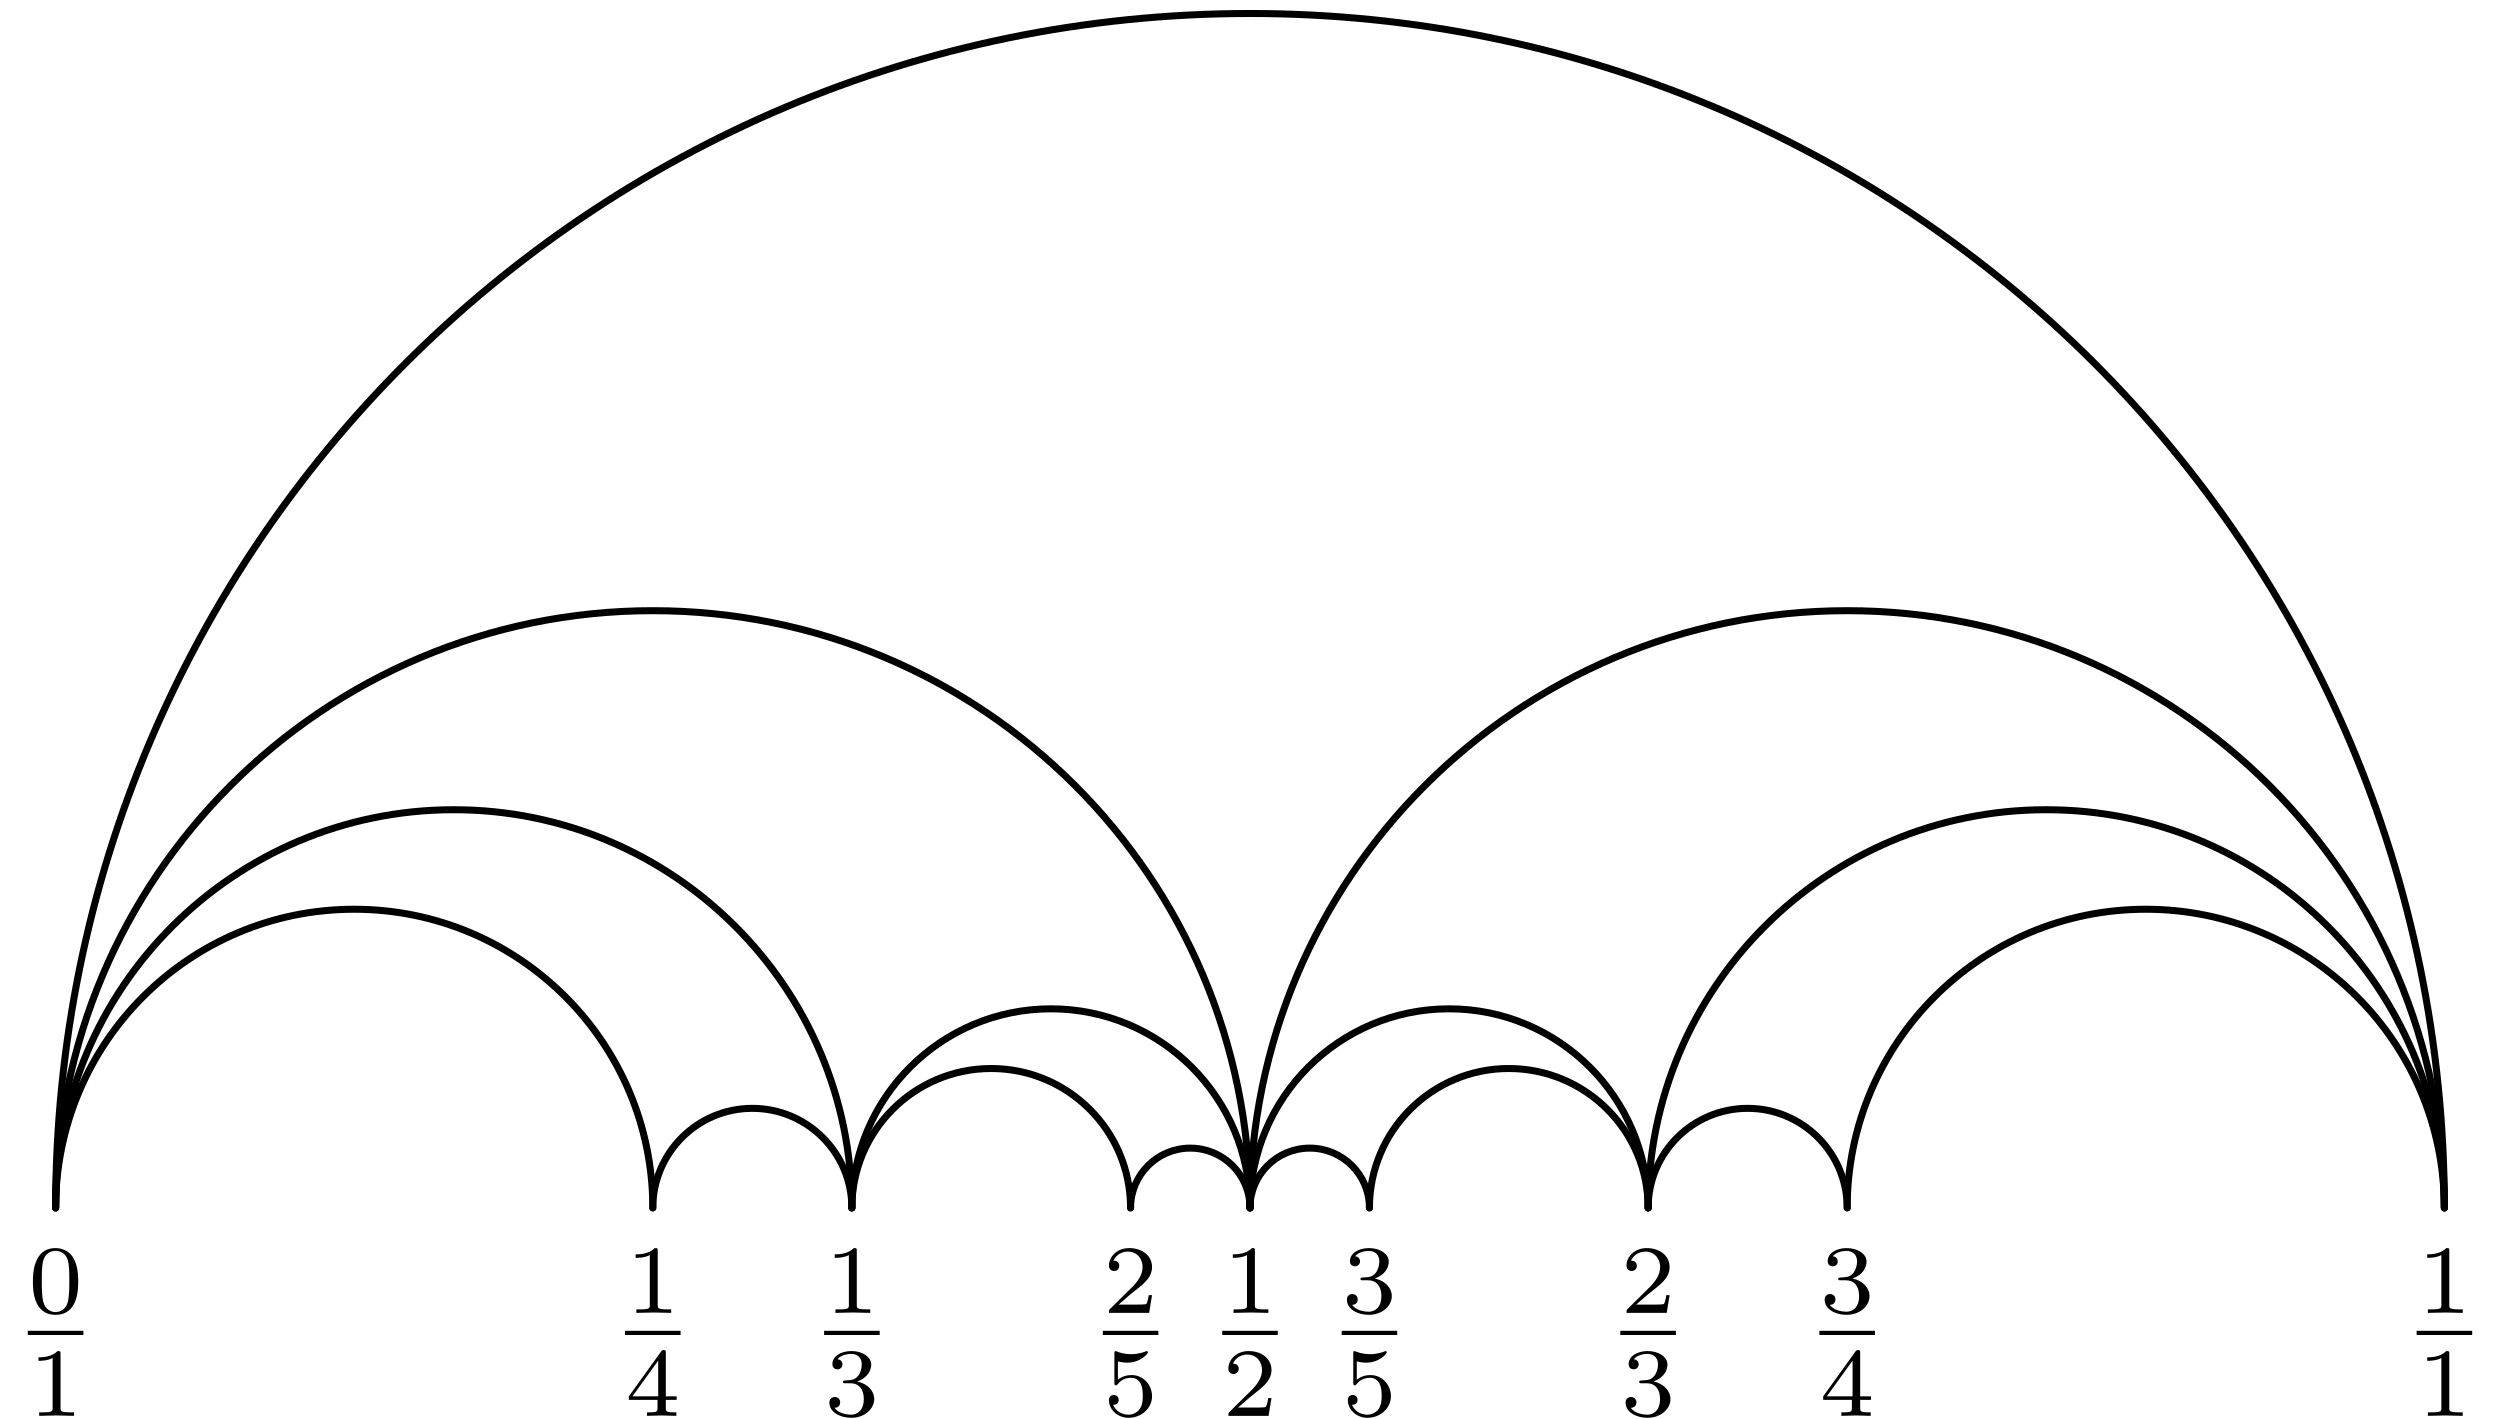 <?xml version='1.0' encoding='UTF-8'?>
<!-- This file was generated by dvisvgm 3.1.1 -->
<svg version='1.1' xmlns='http://www.w3.org/2000/svg' xmlns:xlink='http://www.w3.org/1999/xlink' width='178pt' height='101pt' viewBox='0 -101 178 101'>
<g id='page1'>
<g transform='matrix(1 0 0 -1 0 0)'>
<path d='M3.961 15C3.961 61.965 42.035 100.039 89 100.039C135.965 100.039 174.039 61.965 174.039 15' stroke='#000' fill='none' stroke-width='.5' stroke-miterlimit='10' stroke-linecap='round' stroke-linejoin='round'/>
<path d='M5.567 9.739C5.567 10.503 5.477 11.052 5.157 11.538C4.942 11.858 4.511 12.136 3.956 12.136C2.344 12.136 2.344 10.239 2.344 9.739C2.344 9.239 2.344 7.384 3.956 7.384C5.567 7.384 5.567 9.239 5.567 9.739ZM3.956 7.578C3.636 7.578 3.212 7.766 3.073 8.335C2.976 8.745 2.976 9.315 2.976 9.829C2.976 10.336 2.976 10.865 3.08 11.246C3.226 11.795 3.671 11.941 3.956 11.941C4.331 11.941 4.692 11.712 4.817 11.309C4.928 10.934 4.935 10.434 4.935 9.829C4.935 9.315 4.935 8.801 4.845 8.363C4.706 7.731 4.233 7.578 3.956 7.578Z'/>
<path d='M1.98 6.098H5.938' stroke='#000' fill='none' stroke-width='.3' stroke-miterlimit='10' stroke-linejoin='bevel'/>
<path d='M4.31 4.611C4.31 4.798 4.296 4.805 4.101 4.805C3.657 4.367 3.025 4.36 2.74 4.36V4.11C2.906 4.11 3.365 4.11 3.747 4.305V.761C3.747 .532 3.747 .442 3.052 .442H2.788V.192C2.913 .199 3.768 .22 4.025 .22C4.24 .22 5.116 .199 5.269 .192V.442H5.005C4.31 .442 4.31 .532 4.31 .761V4.611Z'/>
<path d='M174.389 11.941C174.389 12.129 174.374 12.136 174.18 12.136C173.735 11.698 173.103 11.691 172.818 11.691V11.441C172.985 11.441 173.444 11.441 173.826 11.635V8.092C173.826 7.863 173.826 7.773 173.131 7.773H172.867V7.523C172.992 7.53 173.847 7.55 174.104 7.55C174.319 7.55 175.194 7.53 175.347 7.523V7.773H175.083C174.389 7.773 174.389 7.863 174.389 8.092V11.941Z'/>
<path d='M172.063 6.098H176.02' stroke='#000' fill='none' stroke-width='.3' stroke-miterlimit='10' stroke-linejoin='bevel'/>
<path d='M174.389 4.611C174.389 4.798 174.374 4.805 174.18 4.805C173.735 4.367 173.103 4.36 172.818 4.36V4.11C172.985 4.11 173.444 4.11 173.826 4.305V.761C173.826 .532 173.826 .442 173.131 .442H172.867V.192C172.992 .199 173.847 .22 174.104 .22C174.319 .22 175.194 .199 175.347 .192V.442H175.083C174.389 .442 174.389 .532 174.389 .761V4.611Z'/>
<path d='M3.961 15C3.961 38.484 22.996 57.52 46.48 57.52C69.965 57.52 89 38.484 89 15' stroke='#000' fill='none' stroke-width='.5' stroke-miterlimit='10' stroke-linecap='round' stroke-linejoin='round'/>
<path d='M89 15C89 38.484 108.035 57.52 131.52 57.52C155.004 57.52 174.039 38.484 174.039 15' stroke='#000' fill='none' stroke-width='.5' stroke-miterlimit='10' stroke-linecap='round' stroke-linejoin='round'/>
<path d='M89.349 11.941C89.349 12.129 89.335 12.136 89.141 12.136C88.696 11.698 88.064 11.691 87.779 11.691V11.441C87.946 11.441 88.404 11.441 88.787 11.635V8.092C88.787 7.863 88.787 7.773 88.092 7.773H87.828V7.523C87.953 7.53 88.808 7.55 89.064 7.55C89.28 7.55 90.155 7.53 90.308 7.523V7.773H90.044C89.349 7.773 89.349 7.863 89.349 8.092V11.941Z'/>
<path d='M87.023 6.098H90.977' stroke='#000' fill='none' stroke-width='.3' stroke-miterlimit='10' stroke-linejoin='bevel'/>
<path d='M90.53 1.456H90.294C90.273 1.303 90.204 .893 90.113 .824C90.058 .782 89.523 .782 89.426 .782H88.148C88.877 1.428 89.12 1.623 89.537 1.95C90.051 2.359 90.53 2.79 90.53 3.45C90.53 4.291 89.794 4.805 88.905 4.805C88.043 4.805 87.46 4.201 87.46 3.561C87.46 3.207 87.758 3.172 87.828 3.172C87.994 3.172 88.196 3.29 88.196 3.541C88.196 3.666 88.148 3.909 87.786 3.909C88.002 4.402 88.474 4.555 88.8 4.555C89.495 4.555 89.857 4.013 89.857 3.45C89.857 2.846 89.426 2.366 89.203 2.116L87.529 .463C87.46 .4 87.46 .386 87.46 .192H90.322L90.53 1.456Z'/>
<path d='M3.961 15C3.961 30.656 16.652 43.348 32.309 43.348C47.961 43.348 60.652 30.656 60.652 15' stroke='#000' fill='none' stroke-width='.5' stroke-miterlimit='10' stroke-linecap='round' stroke-linejoin='round'/>
<path d='M61.003 11.941C61.003 12.129 60.989 12.136 60.794 12.136C60.35 11.698 59.718 11.691 59.433 11.691V11.441C59.599 11.441 60.058 11.441 60.44 11.635V8.092C60.44 7.863 60.44 7.773 59.745 7.773H59.481V7.523C59.606 7.53 60.461 7.55 60.718 7.55C60.933 7.55 61.809 7.53 61.962 7.523V7.773H61.698C61.003 7.773 61.003 7.863 61.003 8.092V11.941Z'/>
<path d='M58.676 6.098H62.633' stroke='#000' fill='none' stroke-width='.3' stroke-miterlimit='10' stroke-linejoin='bevel'/>
<path d='M60.572 2.512C61.114 2.512 61.503 2.137 61.503 1.394C61.503 .532 61.003 .275 60.6 .275C60.322 .275 59.711 .351 59.419 .761C59.745 .775 59.822 1.005 59.822 1.151C59.822 1.373 59.655 1.533 59.44 1.533C59.245 1.533 59.051 1.415 59.051 1.13C59.051 .477 59.773 .053 60.614 .053C61.579 .053 62.246 .699 62.246 1.394C62.246 1.936 61.802 2.477 61.038 2.637C61.767 2.901 62.031 3.422 62.031 3.846C62.031 4.395 61.399 4.805 60.628 4.805S59.266 4.43 59.266 3.874C59.266 3.638 59.419 3.506 59.627 3.506C59.843 3.506 59.982 3.666 59.982 3.86C59.982 4.061 59.843 4.207 59.627 4.221C59.87 4.527 60.35 4.603 60.607 4.603C60.919 4.603 61.357 4.451 61.357 3.846C61.357 3.554 61.26 3.235 61.079 3.019C60.85 2.756 60.655 2.741 60.308 2.721C60.134 2.707 60.12 2.707 60.086 2.7C60.072 2.7 60.016 2.686 60.016 2.61C60.016 2.512 60.079 2.512 60.197 2.512H60.572Z'/>
<path d='M89 15C89 22.828 82.656 29.172 74.828 29.172C67 29.172 60.652 22.828 60.652 15' stroke='#000' fill='none' stroke-width='.5' stroke-miterlimit='10' stroke-linecap='round' stroke-linejoin='round'/>
<path d='M174.039 15C174.039 30.656 161.348 43.348 145.691 43.348C130.039 43.348 117.348 30.656 117.348 15' stroke='#000' fill='none' stroke-width='.5' stroke-miterlimit='10' stroke-linecap='round' stroke-linejoin='round'/>
<path d='M118.876 8.787H118.64C118.62 8.634 118.55 8.224 118.46 8.155C118.404 8.113 117.869 8.113 117.772 8.113H116.494C117.223 8.759 117.466 8.954 117.883 9.28C118.397 9.69 118.876 10.121 118.876 10.781C118.876 11.622 118.14 12.136 117.251 12.136C116.389 12.136 115.806 11.531 115.806 10.892C115.806 10.538 116.105 10.503 116.174 10.503C116.34 10.503 116.542 10.621 116.542 10.871C116.542 10.996 116.494 11.24 116.132 11.24C116.348 11.733 116.82 11.886 117.146 11.886C117.841 11.886 118.203 11.344 118.203 10.781C118.203 10.177 117.772 9.697 117.55 9.447L115.875 7.794C115.806 7.731 115.806 7.717 115.806 7.523H118.668L118.876 8.787Z'/>
<path d='M115.367 6.098H119.324' stroke='#000' fill='none' stroke-width='.3' stroke-miterlimit='10' stroke-linejoin='bevel'/>
<path d='M117.265 2.512C117.806 2.512 118.195 2.137 118.195 1.394C118.195 .532 117.695 .275 117.292 .275C117.015 .275 116.403 .351 116.111 .761C116.438 .775 116.514 1.005 116.514 1.151C116.514 1.373 116.348 1.533 116.132 1.533C115.938 1.533 115.743 1.415 115.743 1.13C115.743 .477 116.466 .053 117.306 .053C118.272 .053 118.939 .699 118.939 1.394C118.939 1.936 118.494 2.477 117.73 2.637C118.46 2.901 118.724 3.422 118.724 3.846C118.724 4.395 118.091 4.805 117.32 4.805S115.959 4.43 115.959 3.874C115.959 3.638 116.111 3.506 116.32 3.506C116.535 3.506 116.674 3.666 116.674 3.86C116.674 4.061 116.535 4.207 116.32 4.221C116.563 4.527 117.042 4.603 117.299 4.603C117.612 4.603 118.05 4.451 118.05 3.846C118.05 3.554 117.952 3.235 117.772 3.019C117.543 2.756 117.348 2.741 117.001 2.721C116.827 2.707 116.813 2.707 116.778 2.7C116.765 2.7 116.709 2.686 116.709 2.61C116.709 2.512 116.771 2.512 116.89 2.512H117.265Z'/>
<path d='M89 15C89 22.828 95.344 29.172 103.172 29.172C111 29.172 117.348 22.828 117.348 15' stroke='#000' fill='none' stroke-width='.5' stroke-miterlimit='10' stroke-linecap='round' stroke-linejoin='round'/>
<path d='M3.961 15C3.961 26.742 13.48 36.262 25.219 36.262C36.961 36.262 46.48 26.742 46.48 15' stroke='#000' fill='none' stroke-width='.5' stroke-miterlimit='10' stroke-linecap='round' stroke-linejoin='round'/>
<path d='M46.83 11.941C46.83 12.129 46.815 12.136 46.621 12.136C46.176 11.698 45.544 11.691 45.259 11.691V11.441C45.426 11.441 45.885 11.441 46.267 11.635V8.092C46.267 7.863 46.267 7.773 45.572 7.773H45.308V7.523C45.433 7.53 46.288 7.55 46.545 7.55C46.76 7.55 47.635 7.53 47.788 7.523V7.773H47.524C46.83 7.773 46.83 7.863 46.83 8.092V11.941Z'/>
<path d='M44.504 6.098H48.457' stroke='#000' fill='none' stroke-width='.3' stroke-miterlimit='10' stroke-linejoin='bevel'/>
<path d='M48.177 1.331V1.581H47.406V4.68C47.406 4.826 47.406 4.874 47.253 4.874C47.17 4.874 47.142 4.874 47.073 4.777L44.773 1.581V1.331H46.815V.761C46.815 .525 46.815 .442 46.253 .442H46.065V.192C46.413 .206 46.857 .22 47.107 .22C47.365 .22 47.809 .206 48.156 .192V.442H47.969C47.406 .442 47.406 .525 47.406 .761V1.331H48.177ZM46.864 4.124V1.581H45.03L46.864 4.124Z'/>
<path d='M60.652 15C60.652 18.914 57.48 22.086 53.566 22.086S46.48 18.914 46.48 15' stroke='#000' fill='none' stroke-width='.5' stroke-miterlimit='10' stroke-linecap='round' stroke-linejoin='round'/>
<path d='M174.039 15C174.039 26.742 164.52 36.262 152.781 36.262C141.039 36.262 131.52 26.742 131.52 15' stroke='#000' fill='none' stroke-width='.5' stroke-miterlimit='10' stroke-linecap='round' stroke-linejoin='round'/>
<path d='M131.438 9.843C131.979 9.843 132.368 9.468 132.368 8.725C132.368 7.863 131.868 7.606 131.465 7.606C131.188 7.606 130.576 7.682 130.284 8.092C130.611 8.106 130.687 8.335 130.687 8.481C130.687 8.704 130.521 8.864 130.305 8.864C130.111 8.864 129.916 8.745 129.916 8.46C129.916 7.808 130.639 7.384 131.479 7.384C132.445 7.384 133.112 8.03 133.112 8.725C133.112 9.266 132.667 9.808 131.903 9.968C132.633 10.232 132.897 10.753 132.897 11.177C132.897 11.726 132.264 12.136 131.493 12.136S130.132 11.76 130.132 11.205C130.132 10.969 130.284 10.837 130.493 10.837C130.708 10.837 130.847 10.996 130.847 11.191C130.847 11.392 130.708 11.538 130.493 11.552C130.736 11.858 131.215 11.934 131.472 11.934C131.785 11.934 132.223 11.781 132.223 11.177C132.223 10.885 132.125 10.566 131.945 10.35C131.716 10.086 131.521 10.072 131.174 10.051C131 10.038 130.986 10.038 130.951 10.031C130.938 10.031 130.882 10.017 130.882 9.94C130.882 9.843 130.944 9.843 131.063 9.843H131.438Z'/>
<path d='M129.539 6.098H133.496' stroke='#000' fill='none' stroke-width='.3' stroke-miterlimit='10' stroke-linejoin='bevel'/>
<path d='M133.216 1.331V1.581H132.445V4.68C132.445 4.826 132.445 4.874 132.292 4.874C132.209 4.874 132.181 4.874 132.112 4.777L129.812 1.581V1.331H131.854V.761C131.854 .525 131.854 .442 131.292 .442H131.104V.192C131.452 .206 131.896 .22 132.146 .22C132.403 .22 132.848 .206 133.195 .192V.442H133.008C132.445 .442 132.445 .525 132.445 .761V1.331H133.216ZM131.903 4.124V1.581H130.069L131.903 4.124Z'/>
<path d='M117.348 15C117.348 18.914 120.52 22.086 124.434 22.086S131.52 18.914 131.52 15' stroke='#000' fill='none' stroke-width='.5' stroke-miterlimit='10' stroke-linecap='round' stroke-linejoin='round'/>
<path d='M60.652 15C60.652 20.48 65.094 24.922 70.574 24.922C76.055 24.922 80.496 20.48 80.496 15' stroke='#000' fill='none' stroke-width='.5' stroke-miterlimit='10' stroke-linecap='round' stroke-linejoin='round'/>
<path d='M82.026 8.787H81.79C81.77 8.634 81.7 8.224 81.61 8.155C81.554 8.113 81.019 8.113 80.922 8.113H79.644C80.373 8.759 80.616 8.954 81.033 9.28C81.547 9.69 82.026 10.121 82.026 10.781C82.026 11.622 81.29 12.136 80.401 12.136C79.539 12.136 78.956 11.531 78.956 10.892C78.956 10.538 79.255 10.503 79.324 10.503C79.491 10.503 79.692 10.621 79.692 10.871C79.692 10.996 79.644 11.24 79.282 11.24C79.498 11.733 79.97 11.886 80.296 11.886C80.991 11.886 81.353 11.344 81.353 10.781C81.353 10.177 80.922 9.697 80.7 9.447L79.025 7.794C78.956 7.731 78.956 7.717 78.956 7.523H81.818L82.026 8.787Z'/>
<path d='M78.519 6.098H82.473' stroke='#000' fill='none' stroke-width='.3' stroke-miterlimit='10' stroke-linejoin='bevel'/>
<path d='M79.595 4.068C79.949 3.978 80.158 3.978 80.269 3.978C81.186 3.978 81.728 4.603 81.728 4.708C81.728 4.784 81.679 4.805 81.644 4.805C81.631 4.805 81.616 4.805 81.589 4.784C81.422 4.721 81.054 4.583 80.54 4.583C80.345 4.583 79.977 4.596 79.526 4.77C79.456 4.805 79.442 4.805 79.435 4.805C79.345 4.805 79.345 4.728 79.345 4.617V2.568C79.345 2.45 79.345 2.366 79.456 2.366C79.518 2.366 79.526 2.38 79.595 2.464C79.894 2.846 80.317 2.901 80.561 2.901C80.977 2.901 81.165 2.568 81.2 2.512C81.325 2.283 81.366 2.019 81.366 1.616C81.366 1.408 81.366 .998 81.158 .692C80.984 .442 80.686 .275 80.345 .275C79.894 .275 79.428 .525 79.255 .984C79.518 .963 79.651 1.137 79.651 1.324C79.651 1.623 79.393 1.679 79.303 1.679C79.289 1.679 78.956 1.679 78.956 1.303C78.956 .678 79.526 .053 80.359 .053C81.248 .053 82.026 .713 82.026 1.588C82.026 2.373 81.429 3.096 80.567 3.096C80.262 3.096 79.901 3.019 79.595 2.756V4.068Z'/>
<path d='M89 15C89 17.348 87.098 19.254 84.746 19.254C82.398 19.254 80.496 17.348 80.496 15' stroke='#000' fill='none' stroke-width='.5' stroke-miterlimit='10' stroke-linecap='round' stroke-linejoin='round'/>
<path d='M117.348 15C117.348 20.48 112.906 24.922 107.426 24.922C101.945 24.922 97.504 20.48 97.504 15' stroke='#000' fill='none' stroke-width='.5' stroke-miterlimit='10' stroke-linecap='round' stroke-linejoin='round'/>
<path d='M97.422 9.843C97.964 9.843 98.353 9.468 98.353 8.725C98.353 7.863 97.853 7.606 97.45 7.606C97.172 7.606 96.561 7.682 96.269 8.092C96.596 8.106 96.672 8.335 96.672 8.481C96.672 8.704 96.506 8.864 96.29 8.864C96.096 8.864 95.901 8.745 95.901 8.46C95.901 7.808 96.624 7.384 97.464 7.384C98.43 7.384 99.097 8.03 99.097 8.725C99.097 9.266 98.652 9.808 97.888 9.968C98.617 10.232 98.881 10.753 98.881 11.177C98.881 11.726 98.249 12.136 97.478 12.136S96.116 11.76 96.116 11.205C96.116 10.969 96.269 10.837 96.478 10.837C96.693 10.837 96.832 10.996 96.832 11.191C96.832 11.392 96.693 11.538 96.478 11.552C96.721 11.858 97.2 11.934 97.457 11.934C97.77 11.934 98.208 11.781 98.208 11.177C98.208 10.885 98.11 10.566 97.93 10.35C97.701 10.086 97.506 10.072 97.159 10.051C96.985 10.038 96.971 10.038 96.936 10.031C96.922 10.031 96.867 10.017 96.867 9.94C96.867 9.843 96.929 9.843 97.047 9.843H97.422Z'/>
<path d='M95.527 6.098H99.481' stroke='#000' fill='none' stroke-width='.3' stroke-miterlimit='10' stroke-linejoin='bevel'/>
<path d='M96.603 4.068C96.957 3.978 97.166 3.978 97.276 3.978C98.194 3.978 98.736 4.603 98.736 4.708C98.736 4.784 98.687 4.805 98.652 4.805C98.638 4.805 98.624 4.805 98.597 4.784C98.43 4.721 98.062 4.583 97.547 4.583C97.353 4.583 96.985 4.596 96.533 4.77C96.464 4.805 96.45 4.805 96.443 4.805C96.353 4.805 96.353 4.728 96.353 4.617V2.568C96.353 2.45 96.353 2.366 96.464 2.366C96.526 2.366 96.533 2.38 96.603 2.464C96.901 2.846 97.325 2.901 97.568 2.901C97.985 2.901 98.173 2.568 98.208 2.512C98.333 2.283 98.374 2.019 98.374 1.616C98.374 1.408 98.374 .998 98.166 .692C97.992 .442 97.693 .275 97.353 .275C96.901 .275 96.436 .525 96.262 .984C96.526 .963 96.658 1.137 96.658 1.324C96.658 1.623 96.401 1.679 96.311 1.679C96.297 1.679 95.964 1.679 95.964 1.303C95.964 .678 96.533 .053 97.367 .053C98.256 .053 99.034 .713 99.034 1.588C99.034 2.373 98.437 3.096 97.575 3.096C97.27 3.096 96.908 3.019 96.603 2.756V4.068Z'/>
<path d='M89 15C89 17.348 90.902 19.254 93.254 19.254C95.602 19.254 97.504 17.348 97.504 15' stroke='#000' fill='none' stroke-width='.5' stroke-miterlimit='10' stroke-linecap='round' stroke-linejoin='round'/>
</g>
</g>
</svg>